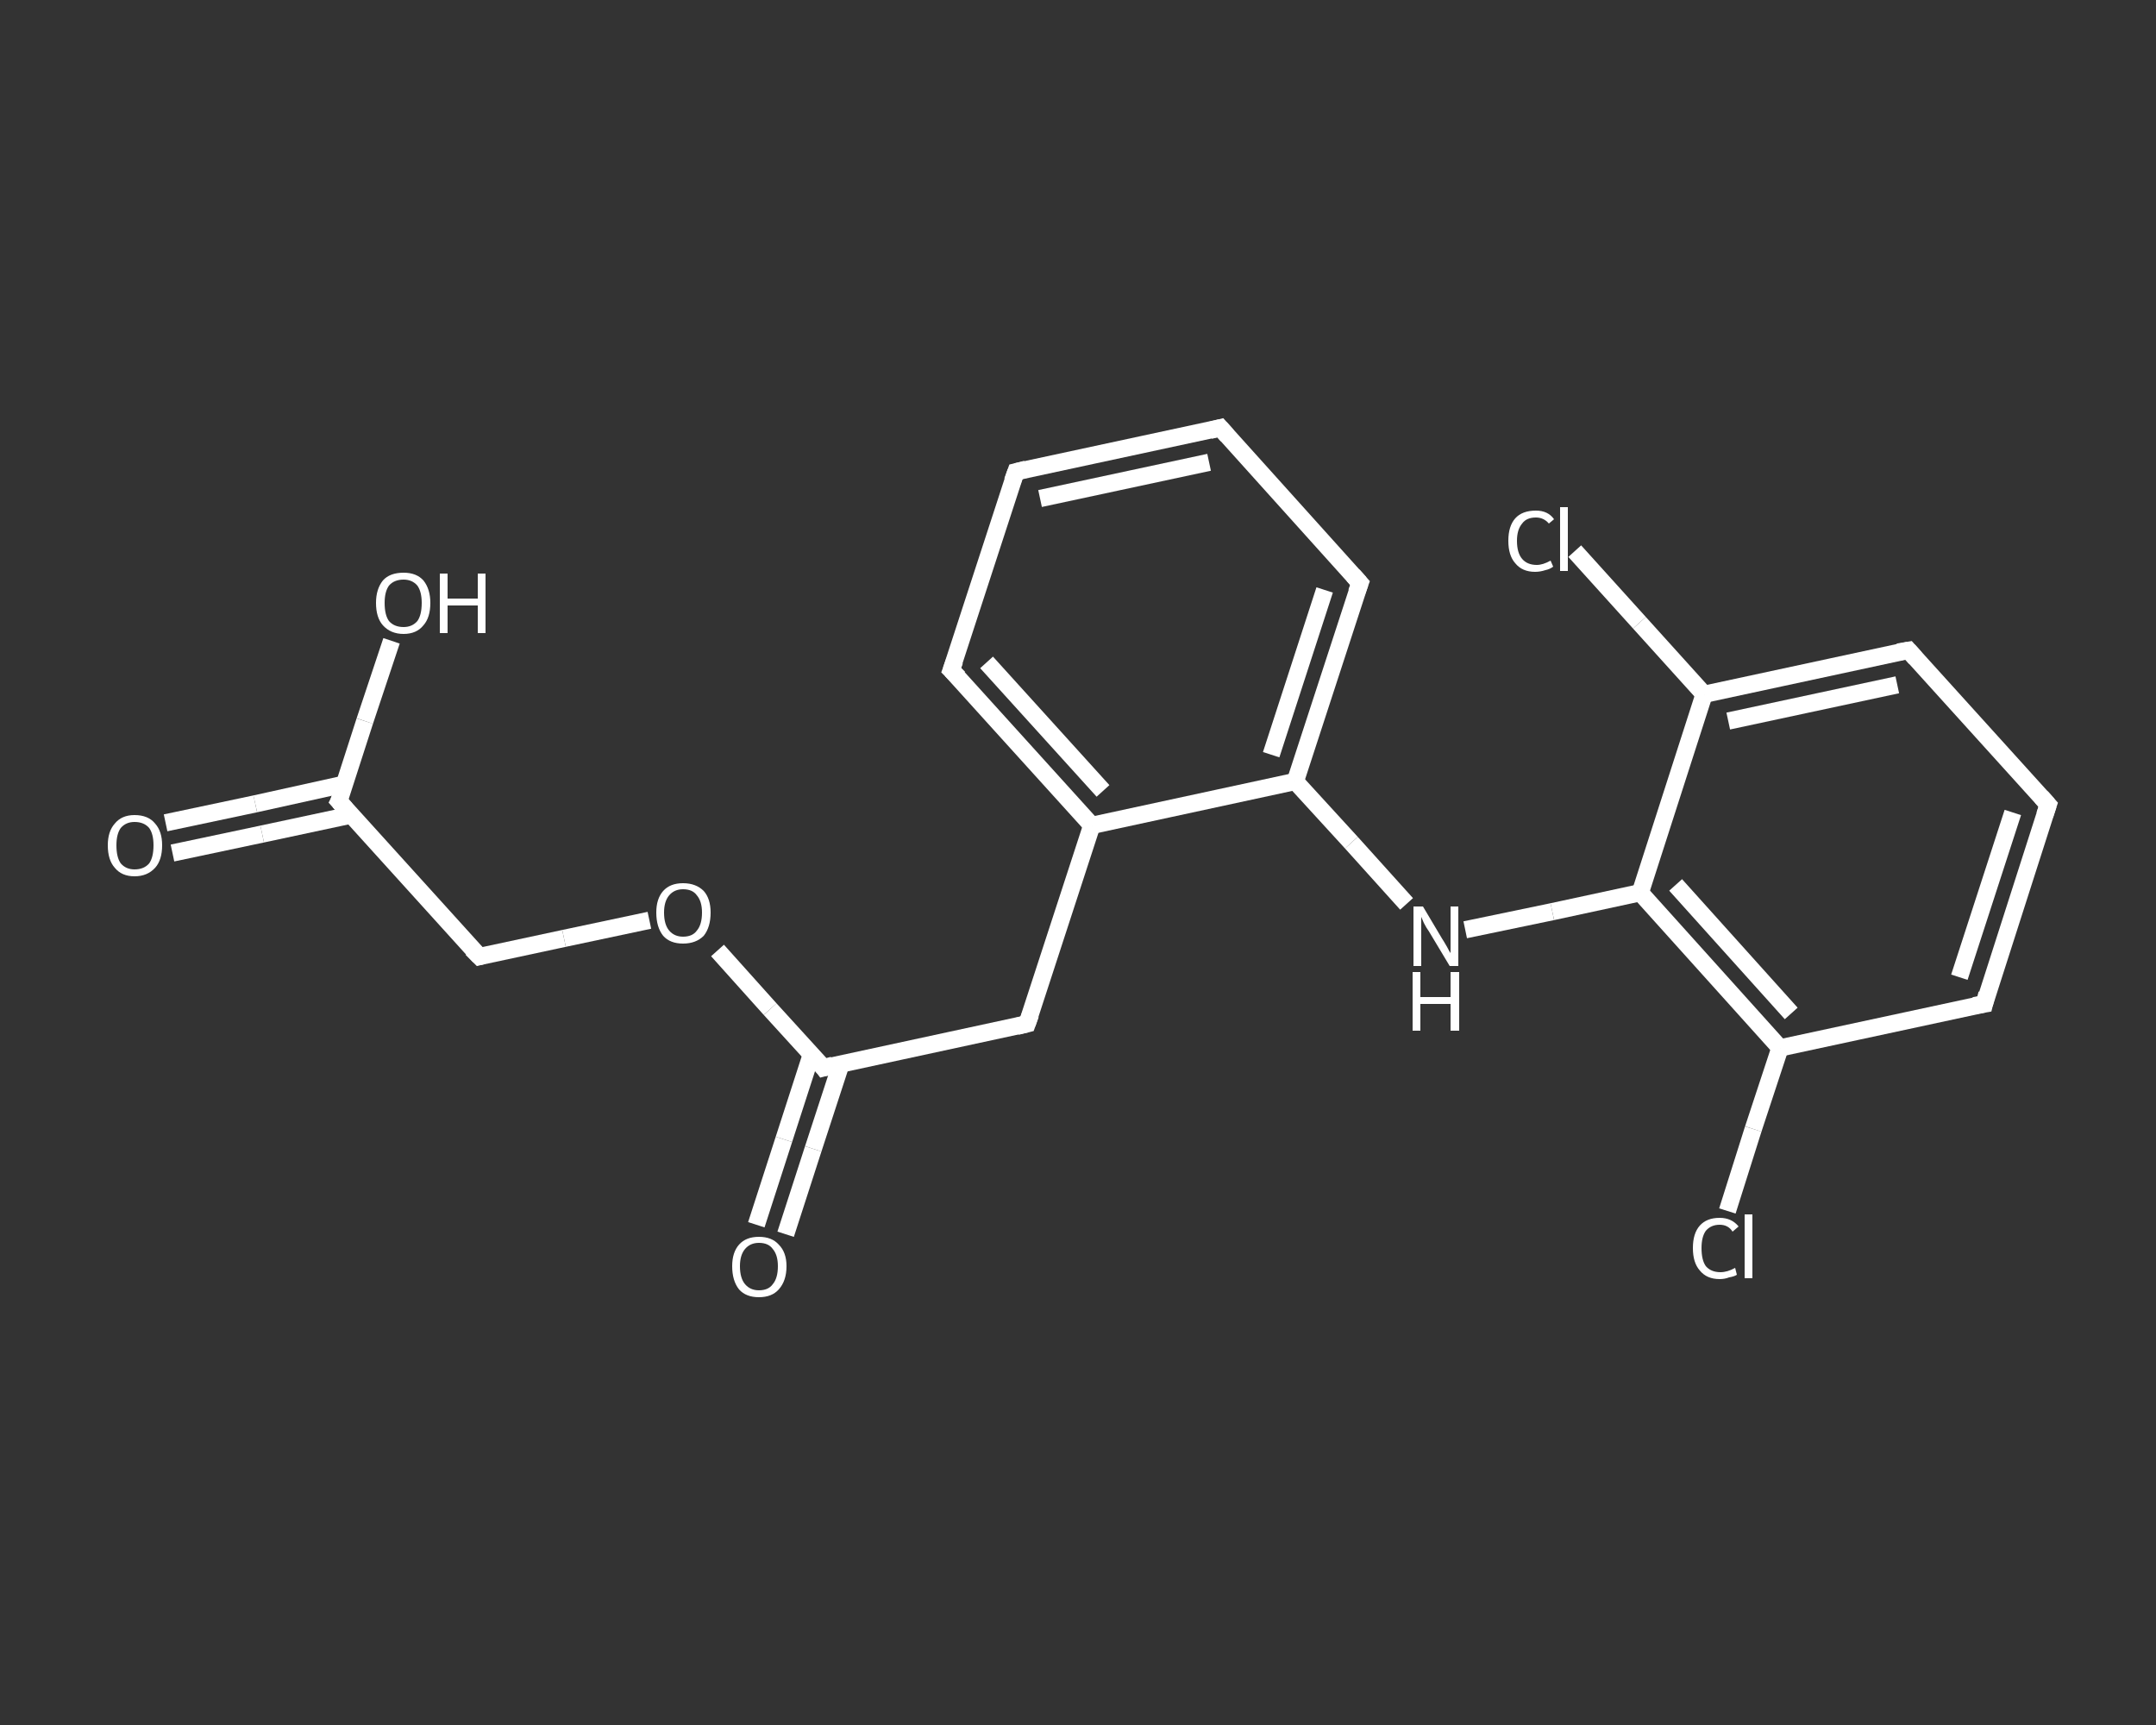 <?xml version='1.0' encoding='iso-8859-1'?>
<svg version='1.1' baseProfile='full'
              xmlns='http://www.w3.org/2000/svg'
                      xmlns:rdkit='http://www.rdkit.org/xml'
                      xmlns:xlink='http://www.w3.org/1999/xlink'
                  xml:space='preserve'
width='250px' height='200px' viewBox='0 0 250 200'>
<rect x="0" y="0" width="250" height="200" fill="#333333" stroke="none"/>
<!-- END OF HEADER -->
<rect style='opacity:1.0;fill:transparent;stroke:none' width='250.0' height='200.0' x='0.0' y='0.0'> </rect>
<path class='bond-0 atom-0 atom-1' d='M 19.2,95.4 L 29.6,93.2' style='fill:none;fill-rule:evenodd;stroke:#FFFFFF;stroke-width:2.0px;stroke-linecap:butt;stroke-linejoin:miter;stroke-opacity:1' />
<path class='bond-0 atom-0 atom-1' d='M 29.6,93.2 L 40.0,90.9' style='fill:none;fill-rule:evenodd;stroke:#FFFFFF;stroke-width:2.0px;stroke-linecap:butt;stroke-linejoin:miter;stroke-opacity:1' />
<path class='bond-0 atom-0 atom-1' d='M 20.0,98.9 L 30.4,96.7' style='fill:none;fill-rule:evenodd;stroke:#FFFFFF;stroke-width:2.0px;stroke-linecap:butt;stroke-linejoin:miter;stroke-opacity:1' />
<path class='bond-0 atom-0 atom-1' d='M 30.4,96.7 L 40.7,94.5' style='fill:none;fill-rule:evenodd;stroke:#FFFFFF;stroke-width:2.0px;stroke-linecap:butt;stroke-linejoin:miter;stroke-opacity:1' />
<path class='bond-1 atom-1 atom-2' d='M 39.3,92.9 L 42.3,83.6' style='fill:none;fill-rule:evenodd;stroke:#FFFFFF;stroke-width:2.0px;stroke-linecap:butt;stroke-linejoin:miter;stroke-opacity:1' />
<path class='bond-1 atom-1 atom-2' d='M 42.3,83.6 L 45.4,74.3' style='fill:none;fill-rule:evenodd;stroke:#FFFFFF;stroke-width:2.0px;stroke-linecap:butt;stroke-linejoin:miter;stroke-opacity:1' />
<path class='bond-2 atom-1 atom-3' d='M 39.3,92.9 L 55.6,110.9' style='fill:none;fill-rule:evenodd;stroke:#FFFFFF;stroke-width:2.0px;stroke-linecap:butt;stroke-linejoin:miter;stroke-opacity:1' />
<path class='bond-3 atom-3 atom-4' d='M 55.6,110.9 L 65.4,108.8' style='fill:none;fill-rule:evenodd;stroke:#FFFFFF;stroke-width:2.0px;stroke-linecap:butt;stroke-linejoin:miter;stroke-opacity:1' />
<path class='bond-3 atom-3 atom-4' d='M 65.4,108.8 L 75.3,106.7' style='fill:none;fill-rule:evenodd;stroke:#FFFFFF;stroke-width:2.0px;stroke-linecap:butt;stroke-linejoin:miter;stroke-opacity:1' />
<path class='bond-4 atom-4 atom-5' d='M 83.2,110.2 L 89.3,117.0' style='fill:none;fill-rule:evenodd;stroke:#FFFFFF;stroke-width:2.0px;stroke-linecap:butt;stroke-linejoin:miter;stroke-opacity:1' />
<path class='bond-4 atom-4 atom-5' d='M 89.3,117.0 L 95.5,123.8' style='fill:none;fill-rule:evenodd;stroke:#FFFFFF;stroke-width:2.0px;stroke-linecap:butt;stroke-linejoin:miter;stroke-opacity:1' />
<path class='bond-5 atom-5 atom-6' d='M 94.1,122.2 L 90.9,132.1' style='fill:none;fill-rule:evenodd;stroke:#FFFFFF;stroke-width:2.0px;stroke-linecap:butt;stroke-linejoin:miter;stroke-opacity:1' />
<path class='bond-5 atom-5 atom-6' d='M 90.9,132.1 L 87.7,142.0' style='fill:none;fill-rule:evenodd;stroke:#FFFFFF;stroke-width:2.0px;stroke-linecap:butt;stroke-linejoin:miter;stroke-opacity:1' />
<path class='bond-5 atom-5 atom-6' d='M 97.5,123.4 L 94.3,133.2' style='fill:none;fill-rule:evenodd;stroke:#FFFFFF;stroke-width:2.0px;stroke-linecap:butt;stroke-linejoin:miter;stroke-opacity:1' />
<path class='bond-5 atom-5 atom-6' d='M 94.3,133.2 L 91.1,143.1' style='fill:none;fill-rule:evenodd;stroke:#FFFFFF;stroke-width:2.0px;stroke-linecap:butt;stroke-linejoin:miter;stroke-opacity:1' />
<path class='bond-6 atom-5 atom-7' d='M 95.5,123.8 L 119.1,118.7' style='fill:none;fill-rule:evenodd;stroke:#FFFFFF;stroke-width:2.0px;stroke-linecap:butt;stroke-linejoin:miter;stroke-opacity:1' />
<path class='bond-7 atom-7 atom-8' d='M 119.1,118.7 L 126.6,95.7' style='fill:none;fill-rule:evenodd;stroke:#FFFFFF;stroke-width:2.0px;stroke-linecap:butt;stroke-linejoin:miter;stroke-opacity:1' />
<path class='bond-8 atom-8 atom-9' d='M 126.6,95.7 L 110.3,77.7' style='fill:none;fill-rule:evenodd;stroke:#FFFFFF;stroke-width:2.0px;stroke-linecap:butt;stroke-linejoin:miter;stroke-opacity:1' />
<path class='bond-8 atom-8 atom-9' d='M 127.9,91.7 L 114.4,76.8' style='fill:none;fill-rule:evenodd;stroke:#FFFFFF;stroke-width:2.0px;stroke-linecap:butt;stroke-linejoin:miter;stroke-opacity:1' />
<path class='bond-9 atom-9 atom-10' d='M 110.3,77.7 L 117.8,54.7' style='fill:none;fill-rule:evenodd;stroke:#FFFFFF;stroke-width:2.0px;stroke-linecap:butt;stroke-linejoin:miter;stroke-opacity:1' />
<path class='bond-10 atom-10 atom-11' d='M 117.8,54.7 L 141.5,49.6' style='fill:none;fill-rule:evenodd;stroke:#FFFFFF;stroke-width:2.0px;stroke-linecap:butt;stroke-linejoin:miter;stroke-opacity:1' />
<path class='bond-10 atom-10 atom-11' d='M 120.6,57.8 L 140.2,53.6' style='fill:none;fill-rule:evenodd;stroke:#FFFFFF;stroke-width:2.0px;stroke-linecap:butt;stroke-linejoin:miter;stroke-opacity:1' />
<path class='bond-11 atom-11 atom-12' d='M 141.5,49.6 L 157.7,67.6' style='fill:none;fill-rule:evenodd;stroke:#FFFFFF;stroke-width:2.0px;stroke-linecap:butt;stroke-linejoin:miter;stroke-opacity:1' />
<path class='bond-12 atom-12 atom-13' d='M 157.7,67.6 L 150.2,90.6' style='fill:none;fill-rule:evenodd;stroke:#FFFFFF;stroke-width:2.0px;stroke-linecap:butt;stroke-linejoin:miter;stroke-opacity:1' />
<path class='bond-12 atom-12 atom-13' d='M 153.6,68.4 L 147.4,87.5' style='fill:none;fill-rule:evenodd;stroke:#FFFFFF;stroke-width:2.0px;stroke-linecap:butt;stroke-linejoin:miter;stroke-opacity:1' />
<path class='bond-13 atom-13 atom-14' d='M 150.2,90.6 L 156.7,97.7' style='fill:none;fill-rule:evenodd;stroke:#FFFFFF;stroke-width:2.0px;stroke-linecap:butt;stroke-linejoin:miter;stroke-opacity:1' />
<path class='bond-13 atom-13 atom-14' d='M 156.7,97.7 L 163.1,104.8' style='fill:none;fill-rule:evenodd;stroke:#FFFFFF;stroke-width:2.0px;stroke-linecap:butt;stroke-linejoin:miter;stroke-opacity:1' />
<path class='bond-14 atom-14 atom-15' d='M 169.9,107.8 L 180.0,105.7' style='fill:none;fill-rule:evenodd;stroke:#FFFFFF;stroke-width:2.0px;stroke-linecap:butt;stroke-linejoin:miter;stroke-opacity:1' />
<path class='bond-14 atom-14 atom-15' d='M 180.0,105.7 L 190.2,103.5' style='fill:none;fill-rule:evenodd;stroke:#FFFFFF;stroke-width:2.0px;stroke-linecap:butt;stroke-linejoin:miter;stroke-opacity:1' />
<path class='bond-15 atom-15 atom-16' d='M 190.2,103.5 L 206.4,121.5' style='fill:none;fill-rule:evenodd;stroke:#FFFFFF;stroke-width:2.0px;stroke-linecap:butt;stroke-linejoin:miter;stroke-opacity:1' />
<path class='bond-15 atom-15 atom-16' d='M 194.3,102.6 L 207.7,117.5' style='fill:none;fill-rule:evenodd;stroke:#FFFFFF;stroke-width:2.0px;stroke-linecap:butt;stroke-linejoin:miter;stroke-opacity:1' />
<path class='bond-16 atom-16 atom-17' d='M 206.4,121.5 L 203.3,130.9' style='fill:none;fill-rule:evenodd;stroke:#FFFFFF;stroke-width:2.0px;stroke-linecap:butt;stroke-linejoin:miter;stroke-opacity:1' />
<path class='bond-16 atom-16 atom-17' d='M 203.3,130.9 L 200.3,140.4' style='fill:none;fill-rule:evenodd;stroke:#FFFFFF;stroke-width:2.0px;stroke-linecap:butt;stroke-linejoin:miter;stroke-opacity:1' />
<path class='bond-17 atom-16 atom-18' d='M 206.4,121.5 L 230.1,116.4' style='fill:none;fill-rule:evenodd;stroke:#FFFFFF;stroke-width:2.0px;stroke-linecap:butt;stroke-linejoin:miter;stroke-opacity:1' />
<path class='bond-18 atom-18 atom-19' d='M 230.1,116.4 L 237.5,93.3' style='fill:none;fill-rule:evenodd;stroke:#FFFFFF;stroke-width:2.0px;stroke-linecap:butt;stroke-linejoin:miter;stroke-opacity:1' />
<path class='bond-18 atom-18 atom-19' d='M 227.2,113.3 L 233.4,94.2' style='fill:none;fill-rule:evenodd;stroke:#FFFFFF;stroke-width:2.0px;stroke-linecap:butt;stroke-linejoin:miter;stroke-opacity:1' />
<path class='bond-19 atom-19 atom-20' d='M 237.5,93.3 L 221.3,75.4' style='fill:none;fill-rule:evenodd;stroke:#FFFFFF;stroke-width:2.0px;stroke-linecap:butt;stroke-linejoin:miter;stroke-opacity:1' />
<path class='bond-20 atom-20 atom-21' d='M 221.3,75.4 L 197.6,80.5' style='fill:none;fill-rule:evenodd;stroke:#FFFFFF;stroke-width:2.0px;stroke-linecap:butt;stroke-linejoin:miter;stroke-opacity:1' />
<path class='bond-20 atom-20 atom-21' d='M 220.0,79.4 L 200.4,83.6' style='fill:none;fill-rule:evenodd;stroke:#FFFFFF;stroke-width:2.0px;stroke-linecap:butt;stroke-linejoin:miter;stroke-opacity:1' />
<path class='bond-21 atom-21 atom-22' d='M 197.6,80.5 L 190.1,72.2' style='fill:none;fill-rule:evenodd;stroke:#FFFFFF;stroke-width:2.0px;stroke-linecap:butt;stroke-linejoin:miter;stroke-opacity:1' />
<path class='bond-21 atom-21 atom-22' d='M 190.1,72.2 L 182.6,63.9' style='fill:none;fill-rule:evenodd;stroke:#FFFFFF;stroke-width:2.0px;stroke-linecap:butt;stroke-linejoin:miter;stroke-opacity:1' />
<path class='bond-22 atom-13 atom-8' d='M 150.2,90.6 L 126.6,95.7' style='fill:none;fill-rule:evenodd;stroke:#FFFFFF;stroke-width:2.0px;stroke-linecap:butt;stroke-linejoin:miter;stroke-opacity:1' />
<path class='bond-23 atom-21 atom-15' d='M 197.6,80.5 L 190.2,103.5' style='fill:none;fill-rule:evenodd;stroke:#FFFFFF;stroke-width:2.0px;stroke-linecap:butt;stroke-linejoin:miter;stroke-opacity:1' />
<path d='M 39.5,92.5 L 39.3,92.9 L 40.1,93.8' style='fill:none;stroke:#FFFFFF;stroke-width:2.0px;stroke-linecap:butt;stroke-linejoin:miter;stroke-opacity:1;' />
<path d='M 54.7,110.0 L 55.6,110.9 L 56.0,110.8' style='fill:none;stroke:#FFFFFF;stroke-width:2.0px;stroke-linecap:butt;stroke-linejoin:miter;stroke-opacity:1;' />
<path d='M 95.2,123.4 L 95.5,123.8 L 96.6,123.5' style='fill:none;stroke:#FFFFFF;stroke-width:2.0px;stroke-linecap:butt;stroke-linejoin:miter;stroke-opacity:1;' />
<path d='M 117.9,119.0 L 119.1,118.7 L 119.5,117.6' style='fill:none;stroke:#FFFFFF;stroke-width:2.0px;stroke-linecap:butt;stroke-linejoin:miter;stroke-opacity:1;' />
<path d='M 111.2,78.6 L 110.3,77.7 L 110.7,76.6' style='fill:none;stroke:#FFFFFF;stroke-width:2.0px;stroke-linecap:butt;stroke-linejoin:miter;stroke-opacity:1;' />
<path d='M 117.4,55.8 L 117.8,54.7 L 119.0,54.4' style='fill:none;stroke:#FFFFFF;stroke-width:2.0px;stroke-linecap:butt;stroke-linejoin:miter;stroke-opacity:1;' />
<path d='M 140.3,49.9 L 141.5,49.6 L 142.3,50.5' style='fill:none;stroke:#FFFFFF;stroke-width:2.0px;stroke-linecap:butt;stroke-linejoin:miter;stroke-opacity:1;' />
<path d='M 156.9,66.7 L 157.7,67.6 L 157.3,68.7' style='fill:none;stroke:#FFFFFF;stroke-width:2.0px;stroke-linecap:butt;stroke-linejoin:miter;stroke-opacity:1;' />
<path d='M 228.9,116.6 L 230.1,116.4 L 230.4,115.2' style='fill:none;stroke:#FFFFFF;stroke-width:2.0px;stroke-linecap:butt;stroke-linejoin:miter;stroke-opacity:1;' />
<path d='M 237.1,94.5 L 237.5,93.3 L 236.7,92.4' style='fill:none;stroke:#FFFFFF;stroke-width:2.0px;stroke-linecap:butt;stroke-linejoin:miter;stroke-opacity:1;' />
<path d='M 222.1,76.3 L 221.3,75.4 L 220.1,75.6' style='fill:none;stroke:#FFFFFF;stroke-width:2.0px;stroke-linecap:butt;stroke-linejoin:miter;stroke-opacity:1;' />
<path class='atom-0' d='M 12.5 98.0
Q 12.5 96.4, 13.3 95.5
Q 14.1 94.5, 15.6 94.5
Q 17.2 94.5, 18.0 95.5
Q 18.8 96.4, 18.8 98.0
Q 18.8 99.7, 18.0 100.6
Q 17.1 101.6, 15.6 101.6
Q 14.1 101.6, 13.3 100.6
Q 12.5 99.7, 12.5 98.0
M 15.6 100.8
Q 16.7 100.8, 17.3 100.1
Q 17.8 99.4, 17.8 98.0
Q 17.8 96.7, 17.3 96.0
Q 16.7 95.3, 15.6 95.3
Q 14.6 95.3, 14.0 96.0
Q 13.5 96.7, 13.5 98.0
Q 13.5 99.4, 14.0 100.1
Q 14.6 100.8, 15.6 100.8
' fill='#FFFFFF'/>
<path class='atom-2' d='M 43.6 69.9
Q 43.6 68.3, 44.4 67.3
Q 45.2 66.4, 46.8 66.4
Q 48.3 66.4, 49.1 67.3
Q 49.9 68.3, 49.9 69.9
Q 49.9 71.6, 49.1 72.5
Q 48.3 73.5, 46.8 73.5
Q 45.3 73.5, 44.4 72.5
Q 43.6 71.6, 43.6 69.9
M 46.8 72.7
Q 47.8 72.7, 48.4 72.0
Q 48.9 71.3, 48.9 69.9
Q 48.9 68.6, 48.4 67.9
Q 47.8 67.2, 46.8 67.2
Q 45.7 67.2, 45.1 67.9
Q 44.6 68.6, 44.6 69.9
Q 44.6 71.3, 45.1 72.0
Q 45.7 72.7, 46.8 72.7
' fill='#FFFFFF'/>
<path class='atom-2' d='M 51.0 66.5
L 51.9 66.5
L 51.9 69.4
L 55.4 69.4
L 55.4 66.5
L 56.3 66.5
L 56.3 73.4
L 55.4 73.4
L 55.4 70.2
L 51.9 70.2
L 51.9 73.4
L 51.0 73.4
L 51.0 66.5
' fill='#FFFFFF'/>
<path class='atom-4' d='M 76.1 105.8
Q 76.1 104.2, 76.9 103.3
Q 77.7 102.4, 79.2 102.4
Q 80.7 102.4, 81.6 103.3
Q 82.4 104.2, 82.4 105.8
Q 82.4 107.5, 81.6 108.5
Q 80.7 109.4, 79.2 109.4
Q 77.7 109.4, 76.9 108.5
Q 76.1 107.5, 76.1 105.8
M 79.2 108.6
Q 80.3 108.6, 80.8 107.9
Q 81.4 107.2, 81.4 105.8
Q 81.4 104.5, 80.8 103.8
Q 80.3 103.1, 79.2 103.1
Q 78.2 103.1, 77.6 103.8
Q 77.0 104.5, 77.0 105.8
Q 77.0 107.2, 77.6 107.9
Q 78.2 108.6, 79.2 108.6
' fill='#FFFFFF'/>
<path class='atom-6' d='M 84.9 146.8
Q 84.9 145.2, 85.7 144.3
Q 86.5 143.4, 88.0 143.4
Q 89.5 143.4, 90.3 144.3
Q 91.2 145.2, 91.2 146.8
Q 91.2 148.5, 90.3 149.5
Q 89.5 150.4, 88.0 150.4
Q 86.5 150.4, 85.7 149.5
Q 84.9 148.5, 84.9 146.8
M 88.0 149.6
Q 89.1 149.6, 89.6 148.9
Q 90.2 148.2, 90.2 146.8
Q 90.2 145.5, 89.6 144.8
Q 89.1 144.1, 88.0 144.1
Q 87.0 144.1, 86.4 144.8
Q 85.8 145.5, 85.8 146.8
Q 85.8 148.2, 86.4 148.9
Q 87.0 149.6, 88.0 149.6
' fill='#FFFFFF'/>
<path class='atom-14' d='M 165.0 105.1
L 167.2 108.8
Q 167.4 109.1, 167.8 109.8
Q 168.1 110.4, 168.2 110.5
L 168.2 105.1
L 169.1 105.1
L 169.1 112.0
L 168.1 112.0
L 165.7 108.0
Q 165.4 107.6, 165.1 107.0
Q 164.9 106.5, 164.8 106.3
L 164.8 112.0
L 163.9 112.0
L 163.9 105.1
L 165.0 105.1
' fill='#FFFFFF'/>
<path class='atom-14' d='M 163.8 112.7
L 164.7 112.7
L 164.7 115.6
L 168.2 115.6
L 168.2 112.7
L 169.2 112.7
L 169.2 119.5
L 168.2 119.5
L 168.2 116.4
L 164.7 116.4
L 164.7 119.5
L 163.8 119.5
L 163.8 112.7
' fill='#FFFFFF'/>
<path class='atom-17' d='M 196.3 144.7
Q 196.3 143.0, 197.1 142.1
Q 197.9 141.2, 199.4 141.2
Q 200.8 141.2, 201.6 142.2
L 200.9 142.8
Q 200.4 142.0, 199.4 142.0
Q 198.4 142.0, 197.8 142.7
Q 197.3 143.4, 197.3 144.7
Q 197.3 146.1, 197.8 146.8
Q 198.4 147.5, 199.5 147.5
Q 200.3 147.5, 201.2 147.0
L 201.4 147.8
Q 201.1 148.0, 200.5 148.1
Q 200.0 148.3, 199.4 148.3
Q 197.9 148.3, 197.1 147.3
Q 196.3 146.4, 196.3 144.7
' fill='#FFFFFF'/>
<path class='atom-17' d='M 202.3 140.8
L 203.2 140.8
L 203.2 148.2
L 202.3 148.2
L 202.3 140.8
' fill='#FFFFFF'/>
<path class='atom-22' d='M 174.9 62.7
Q 174.9 61.0, 175.7 60.1
Q 176.5 59.2, 178.1 59.2
Q 179.5 59.2, 180.2 60.2
L 179.6 60.7
Q 179.0 60.0, 178.1 60.0
Q 177.0 60.0, 176.5 60.7
Q 175.9 61.4, 175.9 62.7
Q 175.9 64.1, 176.5 64.8
Q 177.1 65.5, 178.2 65.5
Q 178.9 65.5, 179.8 65.0
L 180.1 65.7
Q 179.7 66.0, 179.2 66.1
Q 178.6 66.3, 178.0 66.3
Q 176.5 66.3, 175.7 65.3
Q 174.9 64.4, 174.9 62.7
' fill='#FFFFFF'/>
<path class='atom-22' d='M 180.9 58.8
L 181.8 58.8
L 181.8 66.2
L 180.9 66.2
L 180.9 58.8
' fill='#FFFFFF'/>
</svg>
